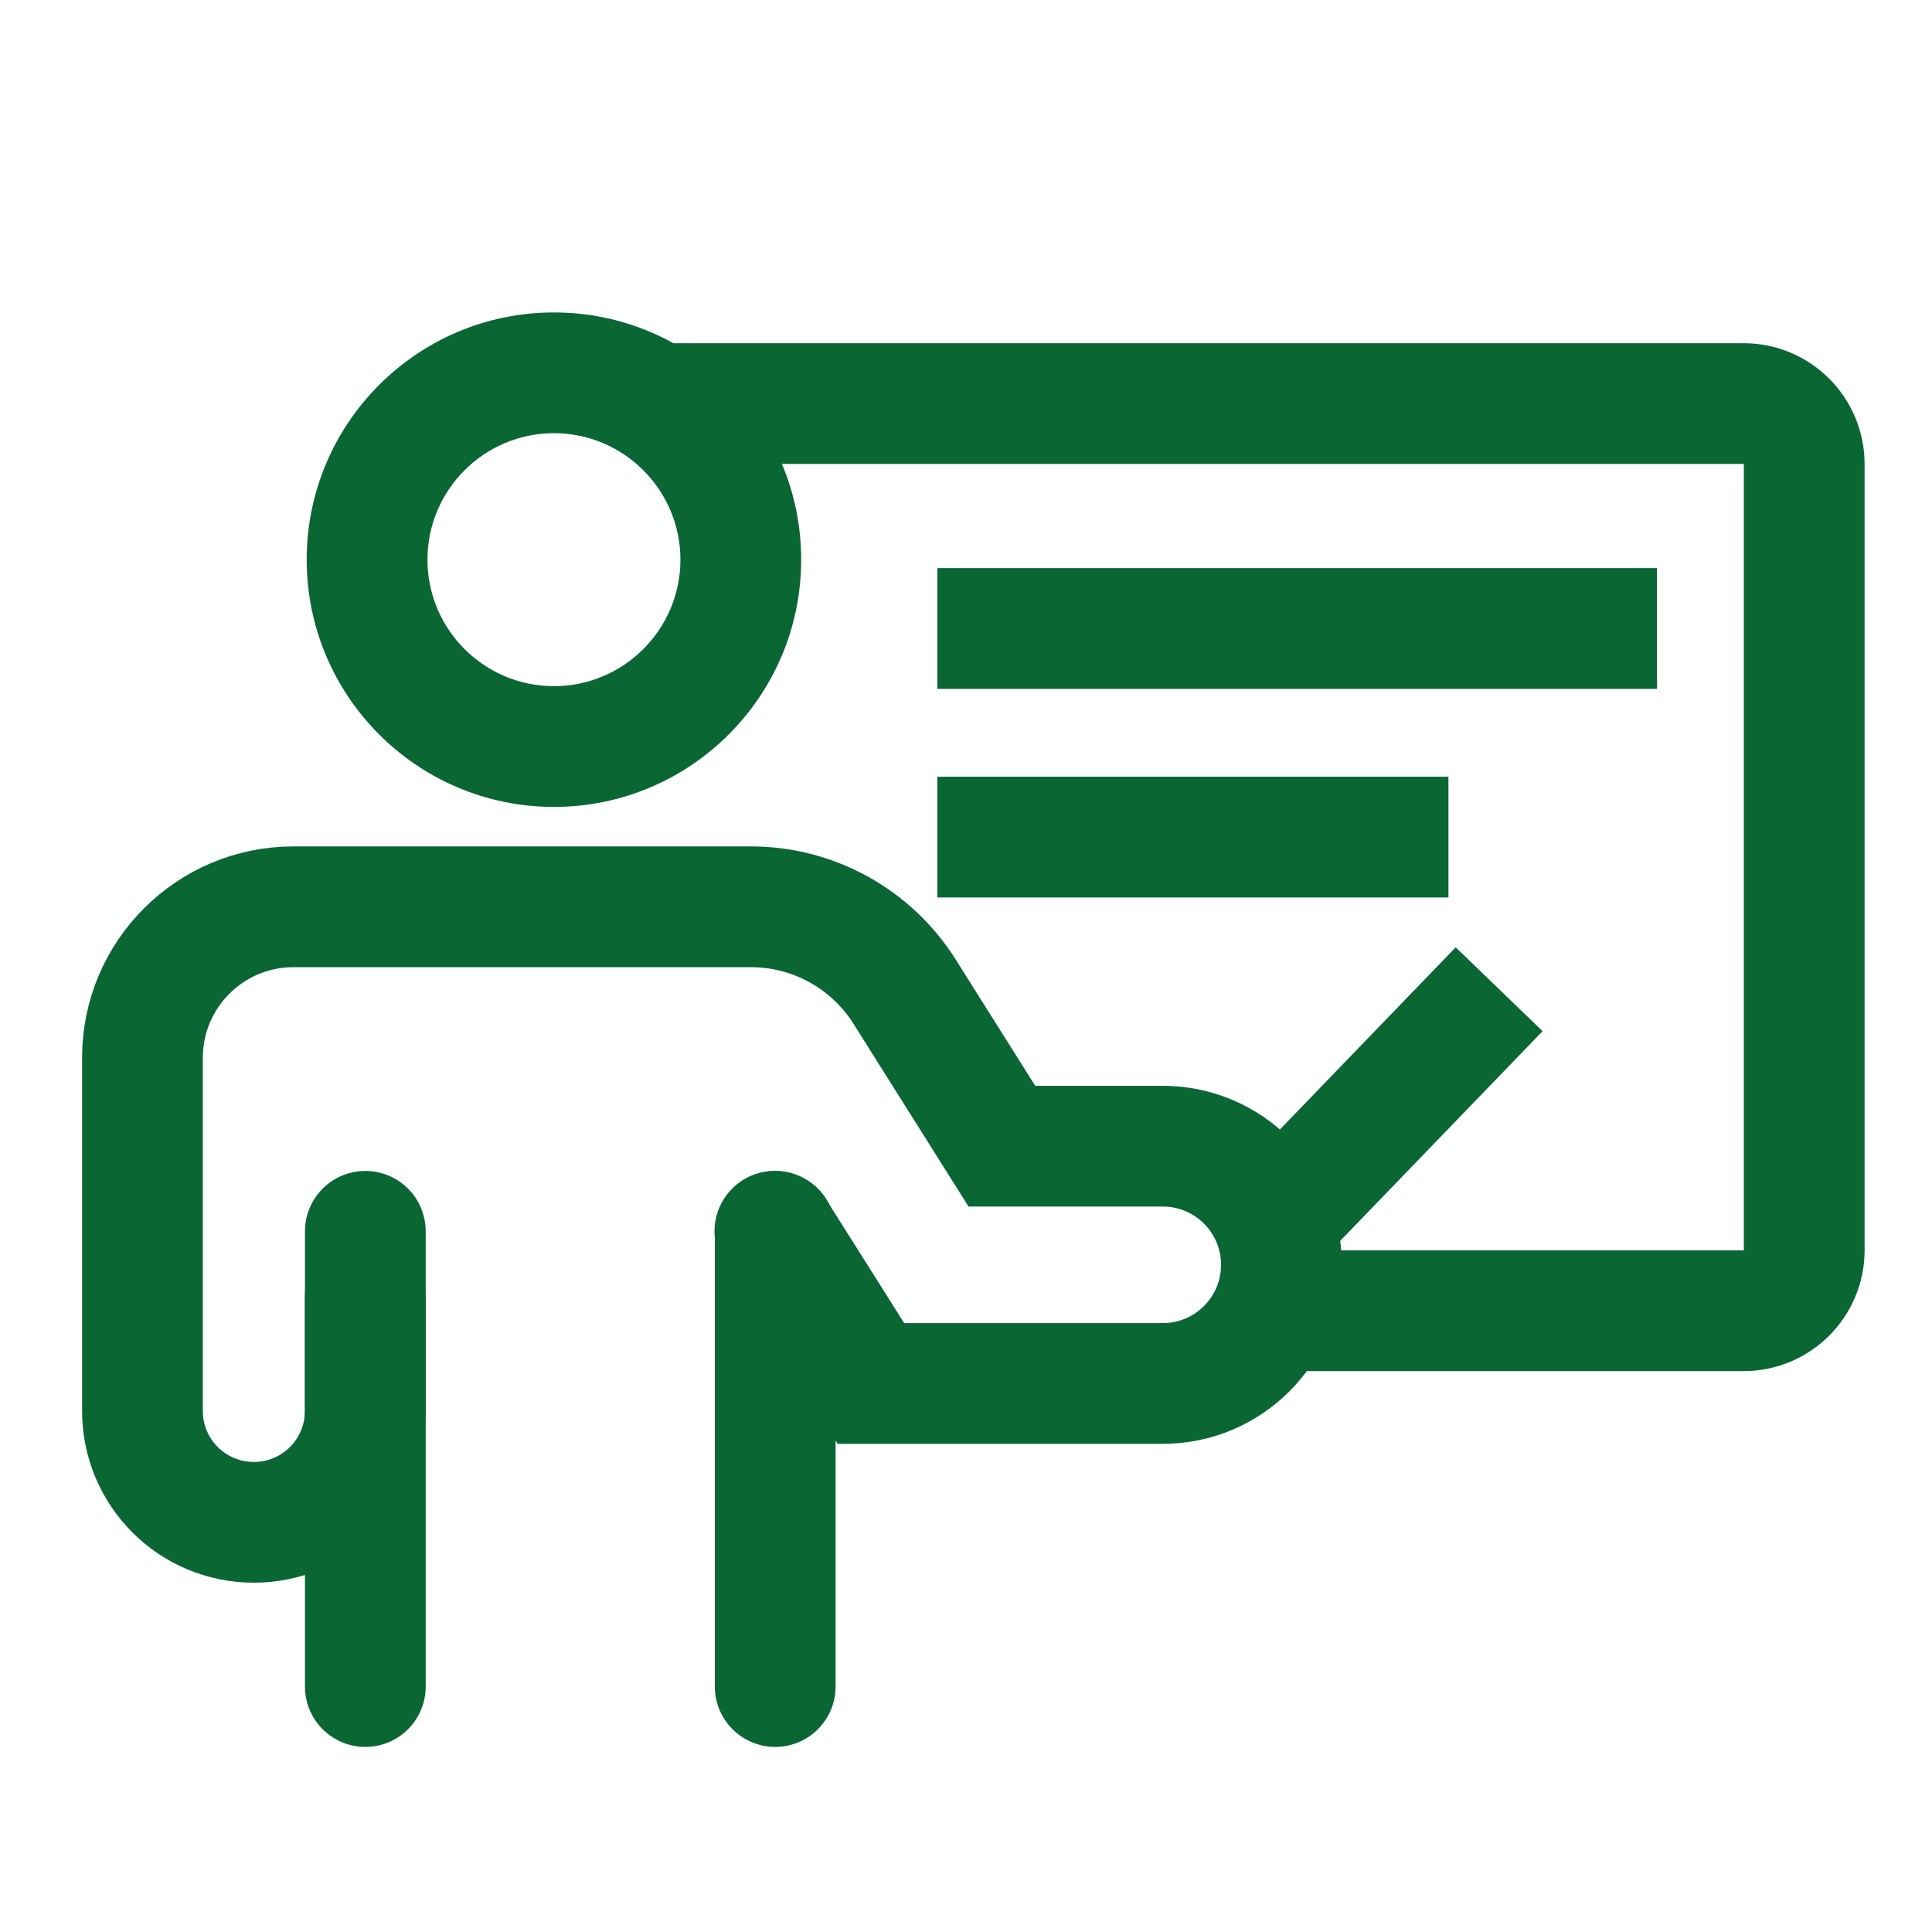 <svg width="64" height="64" viewBox="0 0 64 64" fill="none" xmlns="http://www.w3.org/2000/svg">
<path d="M42.157 43.419H57.767C58.867 43.419 59.767 42.519 59.767 41.419V15.369C59.767 14.269 58.867 13.369 57.767 13.369H21.867" stroke="#0A6633" stroke-width="4" stroke-miterlimit="10" stroke-linecap="round"/>
<path d="M18.35 14.35C20.66 14.35 22.54 16.23 22.54 18.54C22.54 20.85 20.66 22.73 18.35 22.73C16.04 22.73 14.16 20.85 14.16 18.54C14.16 16.23 16.04 14.35 18.35 14.35ZM18.35 10.35C13.83 10.35 10.16 14.02 10.16 18.54C10.16 23.06 13.83 26.73 18.35 26.73C22.87 26.73 26.54 23.06 26.54 18.54C26.54 14.02 22.87 10.35 18.35 10.35Z" fill="#0A6633"/>
<path d="M25.68 40.789V55.869" stroke="#0A6633" stroke-width="4" stroke-miterlimit="10" stroke-linecap="round"/>
<path d="M12.102 55.869V40.789" stroke="#0A6633" stroke-width="4" stroke-miterlimit="10" stroke-linecap="round"/>
<path d="M12.099 42.949V46.739C12.099 48.779 10.449 50.429 8.409 50.429C6.369 50.429 4.719 48.779 4.719 46.739V35.039C4.719 32.279 6.959 30.039 9.719 30.039H24.879C26.939 30.039 28.859 31.099 29.959 32.839L33.189 37.969H38.519C40.689 37.969 42.449 39.729 42.449 41.899C42.449 44.069 40.689 45.829 38.519 45.829H28.849L25.669 40.789" stroke="#0A6633" stroke-width="4" stroke-miterlimit="10" stroke-linecap="round"/>
<path d="M42.461 40.23L49.661 32.77" stroke="#0A6633" stroke-width="4" stroke-miterlimit="10"/>
<path d="M33.051 20.82H52.891" stroke="#0A6633" stroke-width="4" stroke-miterlimit="10" stroke-linecap="square"/>
<path d="M33.051 27.73H45.981" stroke="#0A6633" stroke-width="4" stroke-miterlimit="10" stroke-linecap="square"/>
</svg>
